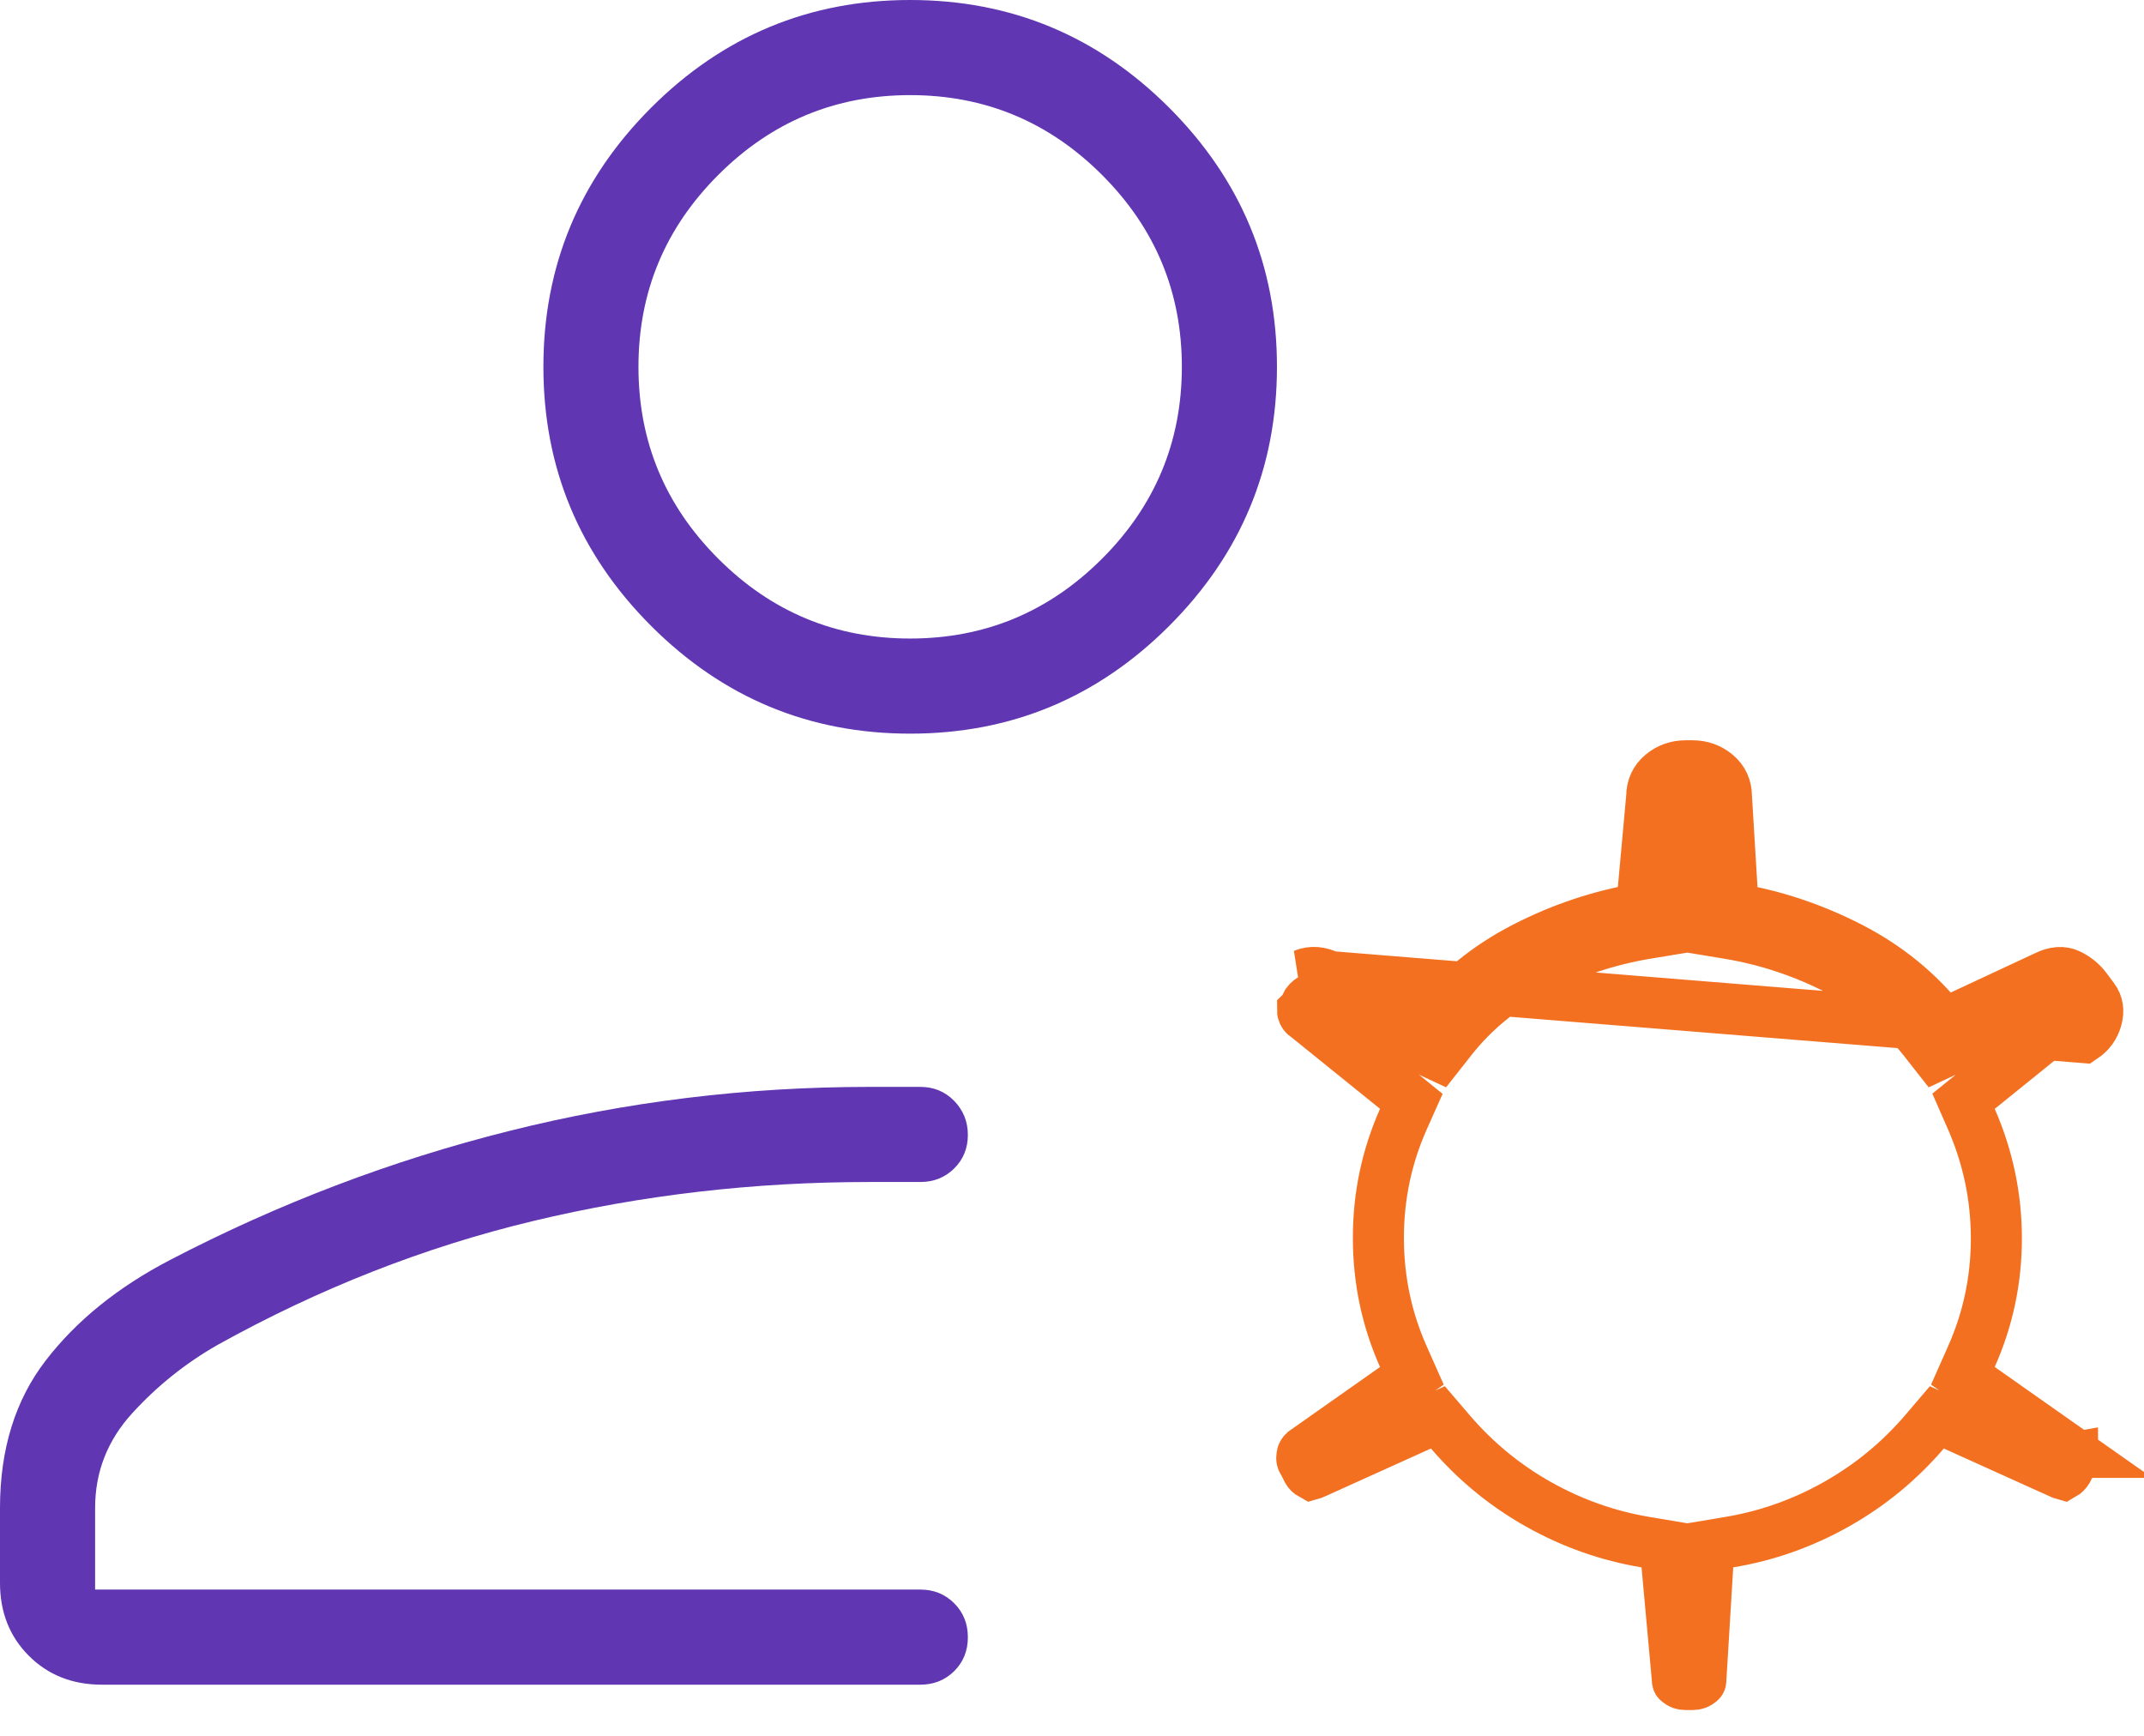 <svg width="42" height="34" viewBox="0 0 42 34" fill="none" xmlns="http://www.w3.org/2000/svg">
<path d="M17.829 14.37C15.854 14.37 14.162 13.667 12.755 12.26C11.348 10.852 10.645 9.161 10.645 7.185C10.645 5.209 11.348 3.518 12.755 2.11C14.162 0.703 15.854 0 17.829 0C19.805 0 21.497 0.703 22.904 2.11C24.311 3.518 25.015 5.209 25.015 7.185C25.015 9.161 24.311 10.852 22.904 12.26C21.497 13.667 19.805 14.37 17.829 14.37ZM0 31.002V29.538C0 28.385 0.299 27.421 0.898 26.645C1.497 25.868 2.306 25.214 3.326 24.682C5.455 23.573 7.669 22.73 9.968 22.154C12.267 21.577 14.621 21.289 17.031 21.289H18.029C18.293 21.289 18.514 21.381 18.693 21.564C18.871 21.748 18.96 21.97 18.96 22.23C18.96 22.49 18.871 22.708 18.693 22.886C18.514 23.063 18.293 23.152 18.029 23.152H17.031C14.764 23.152 12.566 23.407 10.44 23.917C8.314 24.427 6.254 25.236 4.258 26.345C3.637 26.7 3.082 27.143 2.595 27.676C2.107 28.208 1.863 28.829 1.863 29.538V31.135H18.029C18.293 31.135 18.514 31.225 18.693 31.404C18.871 31.583 18.96 31.804 18.96 32.069C18.96 32.334 18.871 32.554 18.693 32.732C18.514 32.909 18.293 32.998 18.029 32.998H1.996C1.419 32.998 0.942 32.809 0.565 32.432C0.188 32.055 0 31.579 0 31.002ZM17.829 12.507C19.293 12.507 20.546 11.986 21.588 10.944C22.631 9.902 23.152 8.649 23.152 7.185C23.152 5.721 22.631 4.468 21.588 3.426C20.546 2.384 19.293 1.863 17.829 1.863C16.366 1.863 15.113 2.384 14.071 3.426C13.028 4.468 12.507 5.721 12.507 7.185C12.507 8.649 13.028 9.902 14.071 10.944C15.113 11.986 16.366 12.507 17.829 12.507Z" fill="#6036B2"/>
<path d="M32.655 30.655L32.62 30.271L32.239 30.207C31.499 30.084 30.8 29.837 30.14 29.466C29.482 29.096 28.906 28.623 28.412 28.047L28.168 27.762L27.827 27.916L25.764 28.848L25.755 28.852L25.746 28.856C25.718 28.87 25.7 28.876 25.689 28.879C25.66 28.863 25.636 28.841 25.613 28.802L25.552 28.681L25.538 28.653L25.521 28.627C25.505 28.602 25.495 28.577 25.503 28.523C25.508 28.483 25.52 28.458 25.547 28.434L27.322 27.184L27.658 26.948L27.491 26.572C27.165 25.839 27.002 25.066 27.002 24.247C27.002 23.429 27.165 22.656 27.491 21.922L27.647 21.572L27.349 21.33L25.619 19.933L25.601 19.919L25.582 19.906C25.549 19.884 25.532 19.861 25.519 19.819C25.518 19.814 25.517 19.811 25.517 19.808C25.518 19.807 25.519 19.804 25.521 19.801L25.538 19.775L25.552 19.747L25.604 19.645C25.636 19.602 25.674 19.572 25.729 19.549L25.729 19.549C25.734 19.547 25.736 19.547 25.741 19.547C25.748 19.548 25.771 19.551 25.813 19.572L25.813 19.572L25.825 19.578L27.821 20.509L28.18 20.677L28.426 20.365C28.867 19.803 29.42 19.349 30.091 19.004C30.777 18.65 31.493 18.412 32.239 18.287L32.62 18.224L32.655 17.839L32.855 15.644L32.857 15.621V15.599C32.857 15.586 32.858 15.578 32.859 15.573C32.86 15.569 32.861 15.567 32.861 15.567L32.861 15.567C32.861 15.567 32.861 15.566 32.863 15.564C32.864 15.562 32.868 15.557 32.876 15.55C32.917 15.516 32.959 15.5 33.022 15.5H33.155C33.219 15.5 33.26 15.516 33.301 15.55C33.309 15.557 33.313 15.562 33.314 15.564C33.316 15.566 33.316 15.567 33.316 15.567L33.316 15.567C33.317 15.567 33.317 15.569 33.318 15.573C33.319 15.578 33.32 15.586 33.32 15.599V15.614L33.321 15.629L33.454 17.824L33.478 18.222L33.871 18.287C34.617 18.412 35.333 18.65 36.02 19.004C36.69 19.349 37.243 19.803 37.685 20.365L37.93 20.677L38.29 20.509L40.285 19.578L40.285 19.578L40.298 19.572C40.318 19.562 40.333 19.556 40.343 19.553C40.396 19.584 40.436 19.619 40.466 19.66L40.589 19.825C40.577 19.864 40.56 19.885 40.529 19.906L40.509 19.919L40.492 19.933L38.762 21.33L38.465 21.57L38.618 21.919C38.945 22.669 39.108 23.448 39.108 24.258C39.108 25.069 38.945 25.838 38.619 26.572L38.452 26.948L38.788 27.184L40.585 28.448L40.584 28.448L40.595 28.456C40.597 28.457 40.598 28.458 40.599 28.458C40.599 28.459 40.601 28.462 40.602 28.467C40.604 28.473 40.607 28.484 40.609 28.501C40.618 28.574 40.604 28.606 40.589 28.627L40.572 28.653L40.558 28.681L40.5 28.798C40.474 28.839 40.448 28.863 40.42 28.879C40.409 28.876 40.391 28.87 40.364 28.856L40.355 28.852L40.346 28.848L38.284 27.916L37.942 27.762L37.699 28.047C37.204 28.623 36.629 29.096 35.97 29.466C35.311 29.837 34.612 30.084 33.871 30.207L33.478 30.273L33.454 30.67L33.321 32.866L33.32 32.881V32.896C33.32 32.909 33.319 32.917 33.318 32.922C33.317 32.926 33.317 32.927 33.316 32.928C33.316 32.928 33.316 32.929 33.314 32.931C33.313 32.933 33.309 32.938 33.301 32.944C33.26 32.978 33.219 32.995 33.155 32.995H33.022C32.959 32.995 32.917 32.978 32.876 32.944C32.868 32.938 32.864 32.933 32.863 32.931C32.862 32.93 32.861 32.929 32.861 32.928C32.861 32.928 32.861 32.928 32.861 32.928C32.861 32.927 32.86 32.926 32.859 32.922C32.858 32.917 32.857 32.909 32.857 32.896V32.873L32.855 32.851L32.655 30.655ZM26.037 19.125C25.859 19.036 25.693 19.023 25.539 19.087L40.806 20.322C40.939 20.233 41.028 20.112 41.072 19.956C41.116 19.801 41.096 19.667 41.011 19.555L40.866 19.36C40.782 19.247 40.673 19.158 40.54 19.091C40.407 19.025 40.251 19.036 40.074 19.125L38.078 20.056C37.59 19.435 36.98 18.936 36.249 18.559C35.517 18.182 34.752 17.927 33.953 17.794L33.82 15.599C33.82 15.421 33.754 15.277 33.621 15.166C33.488 15.055 33.333 15 33.155 15H33.022C32.845 15 32.689 15.055 32.556 15.166C32.423 15.277 32.357 15.421 32.357 15.599L32.157 17.794C31.359 17.927 30.594 18.182 29.862 18.559C29.13 18.936 28.52 19.435 28.032 20.056L26.037 19.125Z" stroke="#F37021"/>
</svg>

